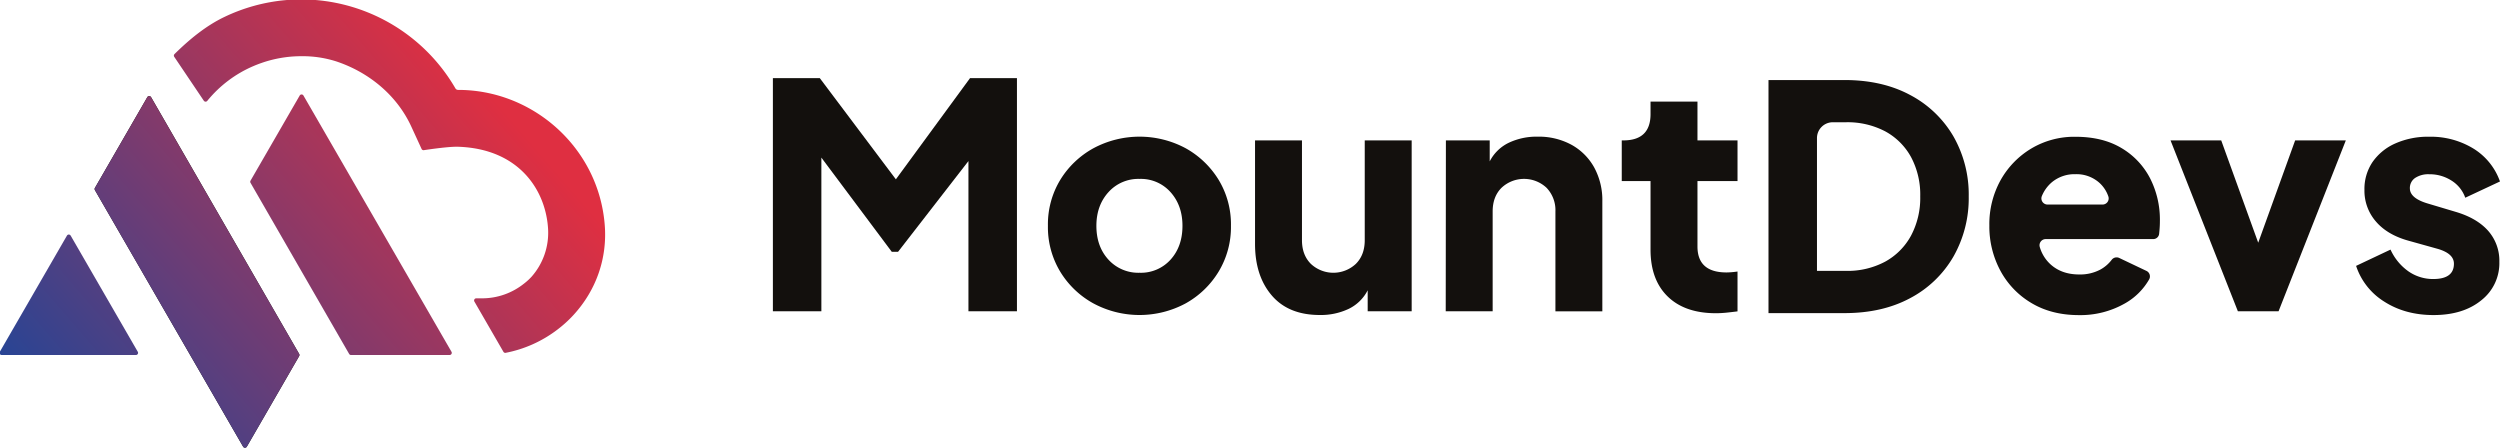 <?xml version="1.0" encoding="UTF-8" standalone="no"?><svg viewBox="0 0 1129.21 202.23" version="1.1" id="svg34" sodipodi:docname="Zasób 9.svg" inkscape:version="1.1.1 (3bf5ae0d25, 2021-09-20)" xmlns:inkscape="http://www.inkscape.org/namespaces/inkscape" xmlns:sodipodi="http://sodipodi.sourceforge.net/DTD/sodipodi-0.dtd" xmlns:xlink="http://www.w3.org/1999/xlink" xmlns="http://www.w3.org/2000/svg" xmlns:svg="http://www.w3.org/2000/svg"><sodipodi:namedview id="namedview36" pagecolor="#ffffff" bordercolor="#666666" borderopacity="1.0" inkscape:pageshadow="2" inkscape:pageopacity="0.0" inkscape:pagecheckerboard="0" showgrid="false" inkscape:zoom="0.35355339" inkscape:rotation="-1" inkscape:cx="524.70225" inkscape:cy="-205.79976" inkscape:window-width="1547" inkscape:window-height="911" inkscape:window-x="2063" inkscape:window-y="40" inkscape:window-maximized="0" inkscape:current-layer="Warstwa_1-2"/><defs id="defs4"><style id="style2">.cls-1{fill:#13100d;}</style><linearGradient id="Gradient_bez_nazwy_8" x1="-146.92" y1="556.6" x2="570.76" y2="-63.53" gradientUnits="userSpaceOnUse" gradientTransform="matrix(0.467,0,0,0.48,-2.777,-4.483)"><stop offset="0.25" stop-color="#244596" id="stop9"/><stop offset="0.83" stop-color="#df2f41" id="stop11"/></linearGradient><linearGradient id="Gradient_bez_nazwy_7" x1="-175.15" y1="523.92" x2="542.52" y2="-96.21" gradientUnits="userSpaceOnUse" gradientTransform="matrix(0.467,0,0,0.48,-2.777,-4.483)"><stop offset="0.25" stop-color="#244596" id="stop4"/><stop offset="0.82" stop-color="#df2f41" id="stop6"/></linearGradient><linearGradient id="Gradient_bez_nazwy_10" x1="-94.67" y1="617.07" x2="623.01" y2="-3.06" gradientUnits="userSpaceOnUse" gradientTransform="matrix(0.467,0,0,0.48,-2.777,-4.483)"><stop offset="0.24" stop-color="#244596" id="stop14"/><stop offset="0.83" stop-color="#df2f41" id="stop16"/></linearGradient><linearGradient id="Gradient_bez_nazwy_9" x1="-113.72" y1="595.02" x2="603.96" y2="-25.11" gradientUnits="userSpaceOnUse" gradientTransform="matrix(0.467,0,0,0.48,-2.777,-4.483)"><stop offset="0.24" stop-color="#244596" id="stop19"/><stop offset="0.82" stop-color="#df2f41" id="stop21"/></linearGradient><linearGradient inkscape:collect="always" xlink:href="#Gradient_bez_nazwy_9-0" id="linearGradient1018" gradientUnits="userSpaceOnUse" x1="-113.72" y1="595.02" x2="603.96" y2="-25.11" gradientTransform="matrix(0.466,0,0,0.466,-2.03,-0.262)"/><linearGradient id="Gradient_bez_nazwy_9-0" x1="-113.72" y1="595.02" x2="603.96" y2="-25.11" gradientUnits="userSpaceOnUse" xlink:href="#Gradient_bez_nazwy_7-8"><stop offset="0.24" stop-color="#244596" id="stop19-9"/><stop offset="0.82" stop-color="#df2f41" id="stop21-1"/></linearGradient><linearGradient id="Gradient_bez_nazwy_7-8" x1="-175.15" y1="523.92" x2="542.52" y2="-96.21" gradientUnits="userSpaceOnUse"><stop offset="0.25" stop-color="#244596" id="stop4-3"/><stop offset="0.82" stop-color="#df2f41" id="stop6-4"/></linearGradient><linearGradient id="Gradient_bez_nazwy_10-2" x1="-94.67" y1="617.07" x2="623.01" y2="-3.06" gradientUnits="userSpaceOnUse"><stop offset="0.24" stop-color="#244596" id="stop14-3"/><stop offset="0.83" stop-color="#df2f41" id="stop16-4"/></linearGradient><linearGradient id="Gradient_bez_nazwy_8-1" x1="-146.92" y1="556.6" x2="570.76" y2="-63.53" gradientUnits="userSpaceOnUse"><stop offset="0.25" stop-color="#244596" id="stop9-7"/><stop offset="0.83" stop-color="#df2f41" id="stop11-1"/></linearGradient><linearGradient inkscape:collect="always" xlink:href="#Gradient_bez_nazwy_7-8" id="linearGradient958" gradientUnits="userSpaceOnUse" x1="-175.15" y1="523.92" x2="542.52" y2="-96.21" gradientTransform="matrix(0.466,0,0,0.466,-0.21,-0.533)"/><linearGradient inkscape:collect="always" xlink:href="#Gradient_bez_nazwy_8-1" id="linearGradient3397" gradientUnits="userSpaceOnUse" gradientTransform="matrix(0.465,0,0,0.465,-0.014,-0.04)" x1="-146.92" y1="556.6" x2="570.76" y2="-63.53"/><linearGradient inkscape:collect="always" xlink:href="#Gradient_bez_nazwy_10-2" id="linearGradient3662" gradientUnits="userSpaceOnUse" gradientTransform="matrix(0.469,0,0,0.469,-1.779,-1.414)" x1="-94.67" y1="617.07" x2="623.01" y2="-3.06"/></defs><g id="Warstwa_2" data-name="Warstwa 2"><g id="Warstwa_1-2" data-name="Warstwa 1"><path class="cls-1" d="M135.12,160.84l-23.63,40.91a1,1,0,0,1-1.68,0L42.87,85.87a1,1,0,0,1,0-1l23.68-41a1,1,0,0,1,1.68,0l66.89,116A1,1,0,0,1,135.12,160.84Z" id="path8"/><path class="cls-2" d="m 135.12,160.84 -23.63,40.917 c -0.371,0.649 -1.307,0.649 -1.679,0 L 42.856,85.868 c -0.172,-0.299 -0.172,-0.668 0,-0.967 L 59.718,55.705 66.542,43.891 c 0.371,-0.649 1.307,-0.649 1.679,0 L 135.12,159.854 c 0.179,0.304 0.179,0.682 0,0.986 z" id="path28-7-4" style="fill:url(#linearGradient3397);stroke-width:0.465" sodipodi:nodetypes="cccccccccc"/><path class="cls-3" d="m 203.08,160.35 h -44.526 a 0.98,0.98 0 0 1 -0.844,-0.469 L 113.156,82.582 a 0.98,0.98 0 0 1 0,-0.976 l 22.216,-38.457 a 0.975,0.975 0 0 1 1.688,0 L 203.929,158.887 A 0.975,0.975 0 0 1 203.08,160.35 Z" id="path30-1-8" style="display:inline;fill:url(#linearGradient3662);stroke-width:0.469"/><path class="cls-1" d="M349.1,35.3h21.2L404.65,81,438.14,35.3h21.2V140.59H437.43V72.75l-31.8,41h-2.82L371,71.19v69.4H349.1Z" id="path14"/><path class="cls-1" d="M493.89,137.05a40.12,40.12,0,0,1-15-14.34A38.87,38.87,0,0,1,473.33,102a38.74,38.74,0,0,1,5.58-20.77,40.36,40.36,0,0,1,15-14.28,44.09,44.09,0,0,1,41.62,0,40.54,40.54,0,0,1,14.91,14.28A38.74,38.74,0,0,1,556,102a38.87,38.87,0,0,1-5.58,20.71,40.3,40.3,0,0,1-14.91,14.34,44,44,0,0,1-41.62,0Zm34.84-19.78q5.37-5.94,5.37-15.27,0-9.18-5.37-15.19a17.91,17.91,0,0,0-14-6,18.14,18.14,0,0,0-14.07,6q-5.43,6-5.44,15.19,0,9.33,5.44,15.27a18.24,18.24,0,0,0,14.07,5.93A18,18,0,0,0,528.73,117.27Z" id="path16"/><path class="cls-1" d="M574.44,133.45q-7.56-8.83-7.56-23.25V63.42h21.2V108.5q0,6.65,4,10.67a14.86,14.86,0,0,0,20.35,0q4-4,4-10.67V63.42h21.2v77.17H617.76v-9.47a18.86,18.86,0,0,1-8.62,8.41,29.41,29.41,0,0,1-13,2.75Q582,142.28,574.44,133.45Z" id="path18"/><path class="cls-1" d="M653.09,63.42h19.79v9.47a18.86,18.86,0,0,1,8.62-8.41,29.24,29.24,0,0,1,13-2.75,30.88,30.88,0,0,1,15.33,3.67,26.17,26.17,0,0,1,10.25,10.25A30.88,30.88,0,0,1,723.75,91v49.61H702.56V95.5a14.61,14.61,0,0,0-4-10.67,14.86,14.86,0,0,0-20.35,0q-4,4-4,10.67v45.09h-21.2Z" id="path20"/><path class="cls-1" d="M753.22,133.87q-7.71-7.56-7.7-21.13V81.79h-13V63.42h.7q12.3,0,12.3-11.87V45.9h21.2V63.42h18.09V81.79H766.72v29.54q0,11.73,13.14,11.73a36.51,36.51,0,0,0,4.95-.42v18c-1.42.18-3,.37-4.81.56a48.31,48.31,0,0,1-5.09.28Q760.93,141.43,753.22,133.87Z" id="path22"/><path class="cls-1" d="M798.8,36.15h34.34q17.1,0,29.68,6.78a49,49,0,0,1,19.5,18.65,52.94,52.94,0,0,1,6.92,27.14,53.29,53.29,0,0,1-6.92,27.2,48.8,48.8,0,0,1-19.5,18.73q-12.59,6.78-29.68,6.78H798.8Zm34.9,86.2a36,36,0,0,0,17.81-4.17,29.35,29.35,0,0,0,11.66-11.72,36.18,36.18,0,0,0,4.17-17.74,36.08,36.08,0,0,0-4.17-17.81,29.16,29.16,0,0,0-11.66-11.59,36.59,36.59,0,0,0-17.81-4.1h-5.86a7.14,7.14,0,0,0-7.14,7.14v60Z" id="path24"/><path class="cls-1" d="M917.51,136.84a37.53,37.53,0,0,1-14-14.63,42.17,42.17,0,0,1-4.95-20.35,40.9,40.9,0,0,1,5.16-20.63A38.62,38.62,0,0,1,917.65,67a37.92,37.92,0,0,1,19.79-5.22q12.28,0,20.77,5.08a34,34,0,0,1,12.93,13.64,41.11,41.11,0,0,1,4.45,19.29c0,1.51-.07,3-.21,4.45l-.13,1.35a2.66,2.66,0,0,1-2.64,2.4H924a2.79,2.79,0,0,0-2.66,3.6,16.94,16.94,0,0,0,5.06,8q5,4.38,12.72,4.38a19.44,19.44,0,0,0,9.68-2.26,16.38,16.38,0,0,0,5-4.33,2.79,2.79,0,0,1,3.41-.87l12.28,5.84a2.75,2.75,0,0,1,1.26,3.82,28.94,28.94,0,0,1-11.18,11,40.67,40.67,0,0,1-20.77,5.16Q926.55,142.28,917.51,136.84Zm9.4-54.62a16.24,16.24,0,0,0-4.63,6.33,2.77,2.77,0,0,0,2.55,3.84h24.85a2.77,2.77,0,0,0,2.63-3.65,14.65,14.65,0,0,0-4.13-6.24,15.48,15.48,0,0,0-10.74-3.82A16,16,0,0,0,926.91,82.22Z" id="path26"/><path class="cls-1" d="M980.4,63.42h22.89L1020,109.63l16.68-46.21h22.89l-30.38,77.17h-18.38Z" id="path28"/><path class="cls-1" d="M1077,136.28a30.09,30.09,0,0,1-12.79-16.19l15.55-7.35a24.36,24.36,0,0,0,8,9.76,19.43,19.43,0,0,0,11.31,3.53q9.33,0,9.33-6.93,0-4.66-7.63-6.78l-13.15-3.67q-9.47-2.69-14.55-8.7a21.21,21.21,0,0,1-5.09-14.2,21.74,21.74,0,0,1,3.67-12.58A24.53,24.53,0,0,1,1082,64.76a36.43,36.43,0,0,1,15.26-3,36.86,36.86,0,0,1,19.86,5.3,28.62,28.62,0,0,1,12.08,14.91l-15.68,7.34a15,15,0,0,0-6.15-7.7,18.15,18.15,0,0,0-10.11-2.9,10.77,10.77,0,0,0-6.43,1.7,5.47,5.47,0,0,0-2.33,4.66q0,4.53,8.34,6.93l12.29,3.67q9.61,2.83,14.7,8.55a20.44,20.44,0,0,1,5.09,14.07,21.29,21.29,0,0,1-8.2,17.38q-8.19,6.65-21.62,6.64Q1086.39,142.28,1077,136.28Z" id="path30"/><path class="cls-1" d="M 61.36,160.35 H 0.765 a 0.97,0.97 0 0 1 -0.844,-1.455 l 30.318,-52.469 a 0.97,0.97 0 0 1 1.679,0 l 30.318,52.469 A 0.97,0.97 0 0 1 61.36,160.35 Z" id="path26-9" style="display:inline;fill:url(#linearGradient958);stroke-width:0.466"/><path class="cls-4" d="m 259,142.32 a 55.197,55.197 0 0 1 -7.452,6.726 56.087,56.086 0 0 1 -23.134,10.321 0.978,0.978 0 0 1 -1.029,-0.466 l -13.111,-22.696 a 0.969,0.969 0 0 1 0.838,-1.453 h 2.753 a 30.316,30.316 0 0 0 18.793,-6.628 25.892,25.891 0 0 0 3.451,-3.149 29.995,29.995 0 0 0 7.452,-21.518 c -1.001,-17.554 -13.097,-36.254 -40.633,-37.172 -4.024,-0.13 -12.906,1.155 -15.482,1.542 a 0.969,0.969 0 0 1 -1.025,-0.554 l -4.602,-10.009 c -6.67,-14.574 -19.711,-24.923 -34.34,-29.659 a 49.967,49.966 0 0 0 -15.37,-2.217 54.252,54.251 0 0 0 -18.165,3.111 c -1.071,0.368 -2.133,0.782 -3.181,1.225 A 54.494,54.494 0 0 0 93.623,45.559 0.969,0.969 0 0 1 92.063,45.499 L 78.7,25.657 a 0.969,0.969 0 0 1 0.126,-1.234 C 85.43,17.902 92.952,11.671 101.364,7.656 A 80.544,80.543 0 0 1 128.671,0.087 c 1.956,-0.182 3.903,-0.298 5.878,-0.349 h 0.82 0.755 a 80.641,80.641 0 0 1 69.575,40.176 1.397,1.397 0 0 0 1.216,0.694 h 0.06 c 32.771,0 61.545,24.578 65.821,57.637 0.135,1.025 0.247,2.035 0.326,3.032 1.299,15.142 -3.717,29.715 -14.122,41.042 z" id="path32-6" style="display:inline;fill:url(#linearGradient1018);fill-opacity:1;stroke-width:0.466"/></g></g></svg>